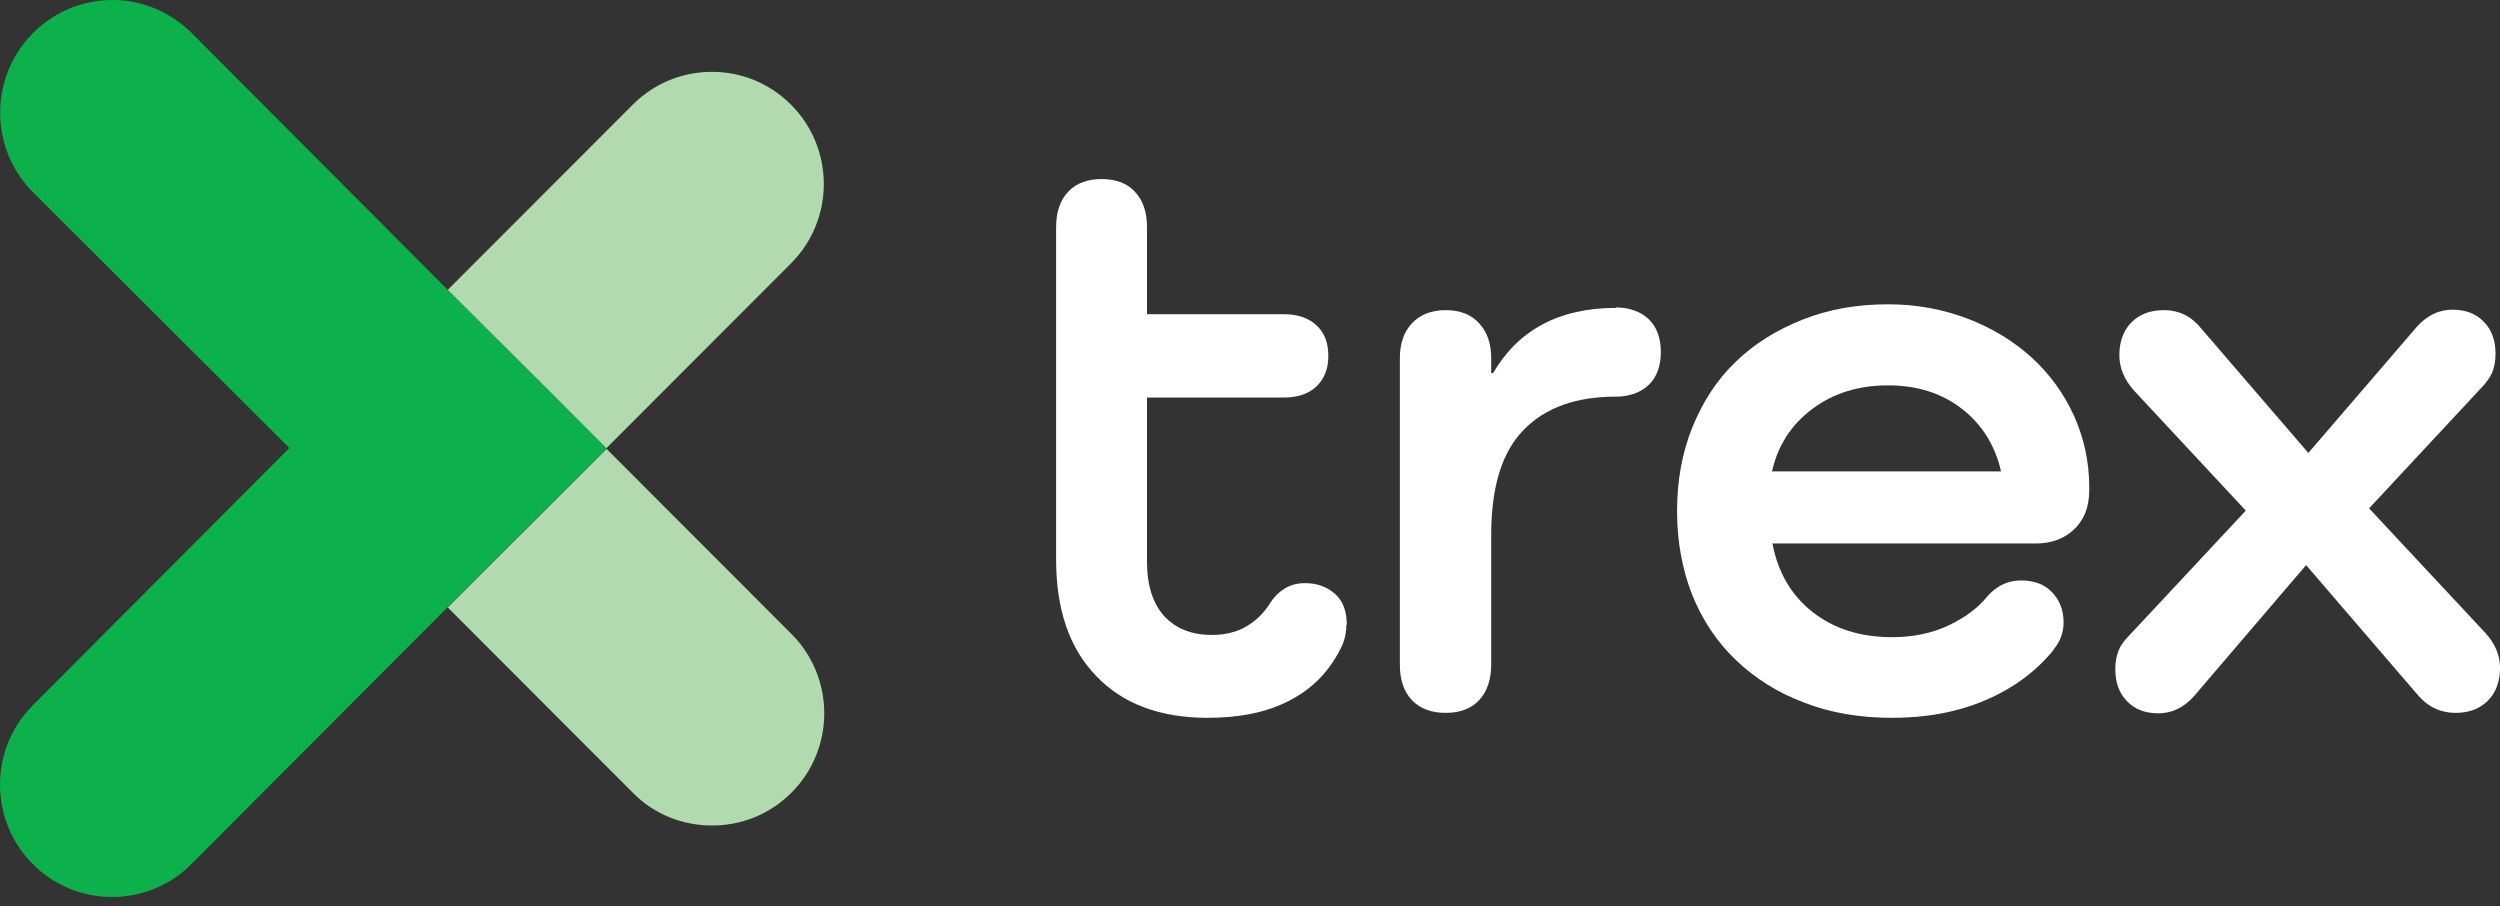 <svg width="160" height="58" viewBox="0 0 160 58" fill="none" xmlns="http://www.w3.org/2000/svg">
<rect x="0" y="0" width="160" height="58" fill="#333333" stroke="none"/>
<path d="M38.822 28.7L28.657 38.849L12.242 55.31C9.449 58.107 4.899 58.107 2.106 55.31C-0.688 52.514 -0.716 47.959 2.106 45.133L18.52 28.672L2.106 12.296C-0.688 9.5 -0.688 4.944 2.106 2.119C4.928 -0.706 9.449 -0.706 12.271 2.119L28.657 18.552L38.822 28.7Z" fill="#0DB14B"/>
<path d="M38.822 28.7L34.761 24.635L28.656 18.552L40.492 6.703C41.903 5.29 43.717 4.598 45.56 4.598C47.403 4.598 49.218 5.29 50.629 6.703C53.422 9.5 53.422 14.055 50.629 16.851L38.793 28.7H38.822Z" fill="#B1DAAE"/>
<path d="M45.56 52.831C43.717 52.831 41.874 52.139 40.492 50.727L28.656 38.877L38.822 28.729L50.657 40.578C53.451 43.375 53.451 47.93 50.657 50.727C49.246 52.139 47.432 52.831 45.589 52.831" fill="#B1DAAE"/>
<path d="M86.165 40.002C86.165 40.521 86.05 41.04 85.791 41.53C85.042 43 83.976 44.096 82.508 44.845C81.068 45.595 79.311 45.941 77.296 45.941C74.243 45.941 71.853 45.047 70.154 43.26C68.426 41.472 67.591 38.993 67.591 35.793V14.545C67.591 13.565 67.85 12.815 68.368 12.267C68.887 11.719 69.607 11.46 70.499 11.46C71.392 11.46 72.141 11.719 72.63 12.267C73.149 12.815 73.408 13.565 73.408 14.545V20.109H82.133C83.055 20.109 83.746 20.34 84.264 20.83C84.783 21.32 85.013 21.954 85.013 22.79C85.013 23.626 84.754 24.232 84.264 24.722C83.746 25.212 83.055 25.443 82.133 25.443H73.408V35.965C73.408 37.465 73.782 38.618 74.502 39.425C75.251 40.232 76.259 40.636 77.555 40.636C78.39 40.636 79.138 40.463 79.772 40.088C80.406 39.714 80.895 39.223 81.298 38.589C81.529 38.214 81.846 37.897 82.22 37.666C82.594 37.436 83.026 37.321 83.516 37.321C84.293 37.321 84.927 37.551 85.445 38.013C85.963 38.474 86.194 39.137 86.194 40.002" fill="white"/>
<path d="M103.414 19.677C104.277 19.677 104.997 19.936 105.516 20.426C106.034 20.916 106.293 21.637 106.293 22.531C106.293 23.424 106.034 24.145 105.516 24.635C104.997 25.125 104.277 25.385 103.414 25.385C100.879 25.385 98.921 26.077 97.539 27.489C96.128 28.902 95.437 31.151 95.437 34.236V42.51C95.437 43.49 95.177 44.269 94.659 44.816C94.141 45.364 93.421 45.624 92.528 45.624C91.635 45.624 90.887 45.364 90.368 44.816C89.85 44.269 89.591 43.519 89.591 42.539V22.934C89.591 21.983 89.85 21.233 90.368 20.686C90.887 20.138 91.607 19.849 92.528 19.849C93.45 19.849 94.17 20.138 94.659 20.686C95.177 21.233 95.437 21.983 95.437 22.934V23.886H95.552C97.165 21.118 99.785 19.705 103.414 19.705" fill="white"/>
<path d="M131.435 41.587C130.283 43 128.815 44.067 127.058 44.816C125.301 45.566 123.314 45.941 121.097 45.941C119.023 45.941 117.152 45.624 115.453 44.961C113.754 44.326 112.314 43.404 111.104 42.251C109.895 41.097 108.973 39.714 108.311 38.099C107.677 36.484 107.332 34.697 107.332 32.737C107.332 30.776 107.649 28.989 108.311 27.345C108.973 25.731 109.866 24.318 111.075 23.165C112.256 22.012 113.696 21.118 115.366 20.455C117.036 19.792 118.851 19.475 120.838 19.475C122.652 19.475 124.351 19.792 125.935 20.397C127.519 21.003 128.872 21.839 130.024 22.877C131.176 23.943 132.069 25.154 132.731 26.596C133.364 28.008 133.71 29.536 133.71 31.151V31.41C133.71 32.419 133.393 33.255 132.76 33.861C132.126 34.466 131.32 34.783 130.283 34.783H113.437C113.782 36.629 114.646 38.099 116 39.166C117.353 40.232 119.052 40.78 121.097 40.78C122.45 40.78 123.66 40.521 124.697 40.031C125.733 39.541 126.568 38.935 127.173 38.185C127.778 37.493 128.498 37.148 129.333 37.148C130.168 37.148 130.83 37.378 131.32 37.897C131.809 38.387 132.069 39.05 132.069 39.829C132.069 40.463 131.867 41.04 131.435 41.559M120.809 24.664C118.966 24.664 117.353 25.154 116 26.163C114.646 27.172 113.782 28.499 113.408 30.171H128.066C127.691 28.499 126.828 27.143 125.56 26.163C124.265 25.154 122.681 24.664 120.838 24.664" fill="white"/>
<path d="M159.051 40.492C159.685 41.184 160.001 41.933 160.001 42.741C160.001 43.605 159.742 44.326 159.224 44.845C158.705 45.364 158.014 45.624 157.15 45.624C156.2 45.624 155.394 45.249 154.731 44.47L147.59 36.167L140.39 44.586C139.757 45.278 139.008 45.652 138.144 45.652C137.28 45.652 136.618 45.393 136.128 44.874C135.61 44.355 135.38 43.663 135.38 42.827C135.38 42.337 135.466 41.933 135.61 41.587C135.754 41.241 136.013 40.924 136.33 40.607L143.731 32.679L136.589 25.01C135.956 24.318 135.639 23.54 135.639 22.733C135.639 21.868 135.898 21.147 136.416 20.628C136.935 20.109 137.626 19.849 138.49 19.849C139.469 19.849 140.275 20.253 140.909 21.06L147.734 28.989L154.703 20.887C155.336 20.195 156.085 19.821 156.949 19.821C157.813 19.821 158.475 20.08 158.965 20.599C159.483 21.118 159.713 21.81 159.713 22.646C159.713 23.136 159.627 23.54 159.483 23.886C159.31 24.232 159.08 24.549 158.763 24.866L151.621 32.535L159.022 40.463L159.051 40.492Z" fill="white"/>
</svg>
